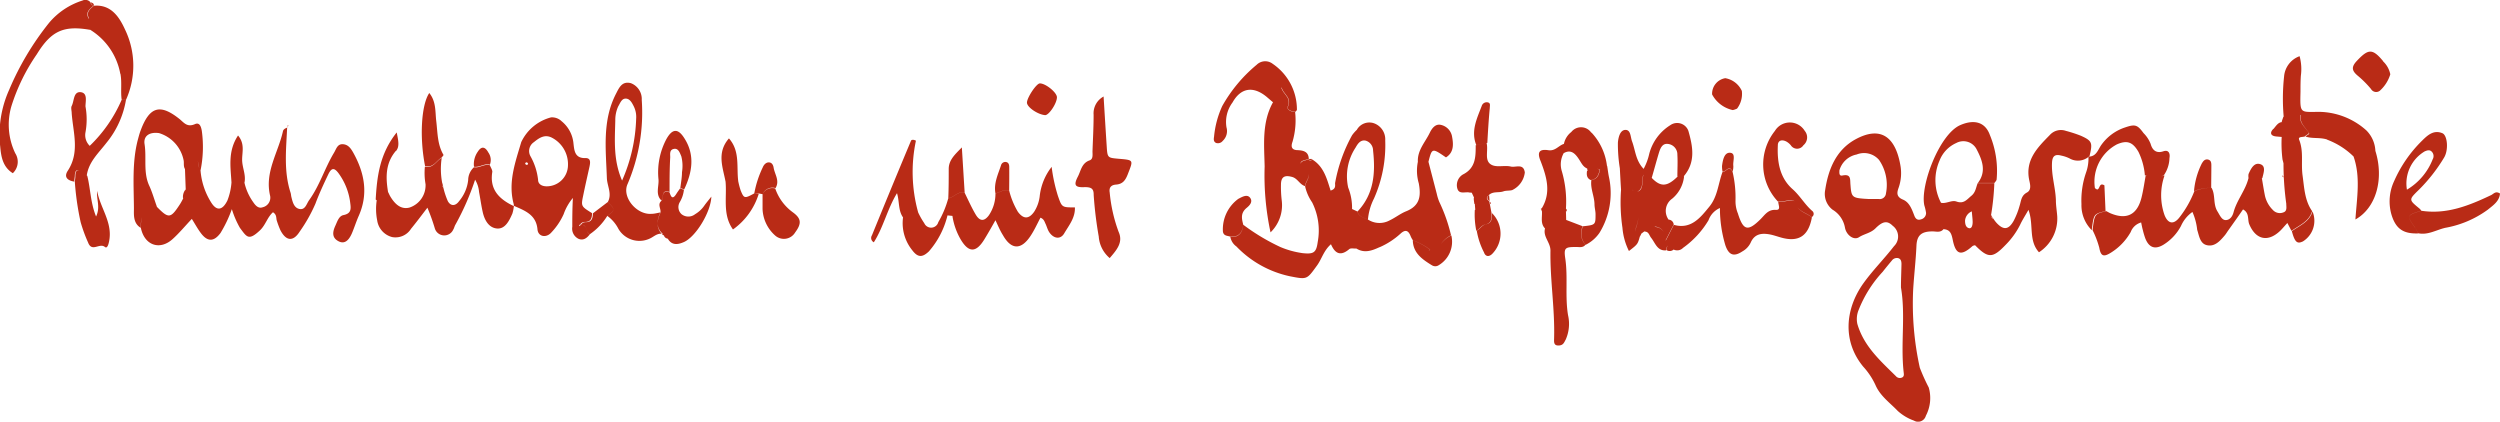 <svg xmlns="http://www.w3.org/2000/svg" viewBox="0 0 335.45 56.58"><defs><style>.a{fill:#b92b16;}</style></defs><title>pauschalen-bestpreisgarantie</title><path class="a" d="M262.86,59.2c-.41.49-1,.27-1.47.28-1.47,0-2.08.52-2.14,1.93-.09,2-.32,3.91-.44,5.86a39.86,39.86,0,0,0,.89,10.5,26.18,26.18,0,0,0,1.2,2.66,5.11,5.11,0,0,1-.39,3.79,1.08,1.08,0,0,1-1.59.65,6.52,6.52,0,0,1-2.18-1.3c-1.05-1.1-2.36-2-3-3.5a9.63,9.63,0,0,0-1.62-2.43c-2.82-3.4-2.45-7.74,0-11.18,1.26-1.76,2.79-3.28,4.12-5a1.8,1.8,0,0,0-.17-2.73c-.7-.69-1.3-.68-2.32.34-.64.64-1.5.73-2.21,1.19s-1.7-.3-1.88-1.27A3.52,3.52,0,0,0,248,56.57a2.67,2.67,0,0,1-1-2.63c.42-2.79,1.46-5.39,4.08-6.82,3.39-1.84,5.33-.3,6,3.41a5.92,5.92,0,0,1-.23,3.11c-.23.64-.31,1.2.58,1.57s1.21,1.32,1.54,2.17c.18.46.46.63.9.48a.87.87,0,0,0,.67-.86,6.56,6.56,0,0,0-.23-1c-.59-2.64,2-9.52,4.79-10.77,1.79-.79,3.34-.51,4,1.31a12.55,12.55,0,0,1,.91,5.94c0,.18-.19.34-.29.5h-2.23c1.2-1.57.57-3.11-.19-4.56a2,2,0,0,0-2.71-.8A4.26,4.26,0,0,0,262.34,50a6.51,6.51,0,0,0,.21,5.65C261.65,56.93,262.18,58.07,262.86,59.2ZM257.17,67c0-1,.05-2.09.07-3.14,0-.33-.06-.68-.43-.79a.83.83,0,0,0-.86.32c-.42.5-.83,1-1.24,1.52A16.25,16.25,0,0,0,251.5,70a3.15,3.15,0,0,0-.18,1.9c.88,3,3.07,4.92,5.17,7a.69.69,0,0,0,.89.15c.24-.16.18-.44.15-.71C257.11,74.51,257.81,70.71,257.17,67Zm-4.38-11.87h0l1.37,0a.84.84,0,0,0,1-.76,5.88,5.88,0,0,0-.93-4.48,2.65,2.65,0,0,0-3-.73,3,3,0,0,0-2.32,2.14c0,.3-.07.78.41.68,1.22-.25,1,.57,1.08,1.28.11,1.6.25,1.72,1.87,1.84ZM40.65,45.55c-.25.09-.52.22-.58.48-.64,2.88-2.49,5.52-1.72,8.69a1.32,1.32,0,0,1-1,1.52c-.6.22-1-.28-1.27-.68a7.26,7.26,0,0,1-1.19-2.66H33.16a8.3,8.3,0,0,1-.55,2.44c-.66,1.33-1.45,1.46-2.21.2A9.41,9.41,0,0,1,29,51.19c-.38-.33-.16-.86-.48-1.35-.58.36-.66,1.45-1.6,1.25l.1,2.76c.05.45.1.89-.34,1.21-.15.28-.29.56-.47.83-1.23,1.88-1.49,1.9-3.11.24C21.28,56.23,21,57.51,21,59c.47,2.33,2.52,3.08,4.26,1.51.9-.81,1.67-1.75,2.58-2.71.45.72.78,1.33,1.2,1.89.9,1.21,1.76,1.2,2.65,0a17,17,0,0,0,1.52-3.2A12.34,12.34,0,0,0,34.29,59c.93,1.24,1.16,1.78,2.7.33.75-.71,1-1.79,1.74-2.42.55.35.39.8.52,1.15a11.42,11.42,0,0,0,.48,1.27c.76,1.46,1.71,1.55,2.58.18a20.8,20.8,0,0,0,2.11-3.74c.5-1.34,1.11-2.65,1.73-3.95.43-.9.81-.92,1.4-.11a8.41,8.41,0,0,1,1.55,4c.1.74.14,1.37-.91,1.58-.65.13-.85.93-1.13,1.51-.44,1-.28,1.61.46,2s1.32,0,1.77-1c.34-.78.59-1.6.93-2.37,1.32-2.95.81-5.74-.69-8.46-.33-.59-.69-1.15-1.43-1.19s-.88.65-1.18,1.14C45.67,51,45,53.32,43.57,55.3c-.35.49-.52,1.39-1.37,1.15-.67-.19-.84-.94-1-1.58-.05-.19-.05-.39-.11-.58-.94-2.88-.59-5.82-.46-8.76ZM303.8,52.34c-.4,1.64-1.57,2.94-2,4.57-.13.48-.42,1-1,1.05s-.86-.69-1.16-1.16c-.62-1-.24-2.18-.79-3.16a5.69,5.69,0,0,0-2.31.44,13.73,13.73,0,0,1-2,3.52c-.78,1-1.53.87-2-.3a8,8,0,0,1,0-5.33c-.85.37-1.68-.29-2.53,0-.18,1-.32,2-.57,3-.58,2.29-2,3-4.2,2.06-.18-.08-.34-.18-.51-.27-1.58.37-1.58.37-1.85,2.55a12.38,12.38,0,0,1,.9,2.36c.21,1.15.58,1.29,1.6.64A7.71,7.71,0,0,0,288,59.56a2.09,2.09,0,0,1,1.4-1.28c.08.4.14.71.22,1a11,11,0,0,0,.33,1.12c.49,1.25,1.29,1.55,2.42.88a6.54,6.54,0,0,0,2.38-2.54,4.54,4.54,0,0,1,1.53-1.87,8,8,0,0,1,.64,2.4c.26.81.38,1.83,1.27,2.05,1.06.27,1.79-.55,2.43-1.31.17-.2.3-.43.45-.64.67-.94,1.34-1.88,2-2.84.89.48.57,1.35.84,2,.84,2,2.41,2.42,4,1,.38-.33.69-.74,1.11-1.18l.55,1.06c1.05-.76,2.35-1.24,2.77-2.65-1-1.43-1.05-3.11-1.28-4.77s.17-3.23-.46-4.81c-.19-.48.54-.3.82-.47.11-.22.63-.29.43-.54-1.06-1.33-1.08-1.31-1.13-2.35-.81-.41-1.5.1-2.24.28-.07.22-.15.43-.22.65.55.68-.08,1.37,0,2a16.93,16.93,0,0,0,.11,3.1c.05.17.09.33.13.5a39.13,39.13,0,0,0,.37,5.41c0,.44.15,1-.39,1.17a1.26,1.26,0,0,1-1.42-.34,3.86,3.86,0,0,1-1.07-2c-.15-.76-.27-1.53-.4-2.29A4,4,0,0,0,303.8,52.34ZM267.47,53h2.23a33.12,33.12,0,0,1-.43,4.23.43.43,0,0,0,.27.49,4.13,4.13,0,0,0,.47.63c.94,1,1.61.9,2.28-.28a10.15,10.15,0,0,0,.79-2c.22-.66.2-1.39,1-1.81.62-.34.43-1.08.31-1.62-.59-2.73,1.09-4.4,2.75-6.09a2,2,0,0,1,2.16-.56,17.92,17.92,0,0,1,2,.65c1.53.69,1.61.94,1.17,2.74l-.11.08a2.25,2.25,0,0,1-2.56.23,4.55,4.55,0,0,0-1.11-.38c-.8-.21-1.2,0-1.25.94-.1,1.72.47,3.36.52,5.06,0,.71.13,1.43.18,2.14a5.39,5.39,0,0,1-2.45,4.83c-1.44-1.59-.67-3.68-1.41-5.69-.47.83-.84,1.39-1.12,2a10.46,10.46,0,0,1-1.93,2.68c-1.75,1.83-2.35,1.85-4.11.07a.85.85,0,0,0-.34.1c-1.54,1.38-2.27,1.19-2.67-.87-.17-.83-.37-1.35-1.26-1.39-.68-1.13-1.21-2.27-.31-3.54.71.16,1.44-.4,2.07-.17,1,.36,1.41-.28,2-.76S267.22,53.61,267.47,53Zm-.79,3.79a1.48,1.48,0,0,0-.91,1.25c0,.41.08.88.5,1s.52-.43.52-.81S266.73,57.45,266.68,56.82ZM182.27,60.5c-.76-1.27-.87-1.86.25-2.88a3.2,3.2,0,0,0,1-1.16A7.34,7.34,0,0,0,183,53.6a7,7,0,0,1,1-5.38c.28-.5.65-1.06,1.34-.92a1.38,1.38,0,0,1,1,1.34c.33,3,.12,5.84-2.09,8.17.17.74.86.8,1.4,1.07a7.78,7.78,0,0,1,.81-2.81,17.56,17.56,0,0,0,1.51-7.8A2.29,2.29,0,0,0,186.54,45a1.92,1.92,0,0,0-2.38.85,4.85,4.85,0,0,0-.64.73A20.92,20.92,0,0,0,181.24,53c0,.33.13.79-.6,1-.5-1.58-.92-3.26-2.5-4.19-.15.26-.29.33-.41,0h0c-.75.22-1.75.31-.43,1.28,1,.76,0,1.57-.08,2.35a6.14,6.14,0,0,0,.94,2.14,8.43,8.43,0,0,1,.75,5.33c-.19,1.42-.55,1.64-2,1.49a11.72,11.72,0,0,1-3-.82,27.75,27.75,0,0,1-5-3c-.08,1.07-.56,1.72-1.72,1.65A2,2,0,0,0,168,61.5a14,14,0,0,0,7.18,4c2.31.45,2.26.46,3.64-1.45.63-.86.89-2,1.87-2.85.6,1.41,1.4,1.55,2.45.66.2-.17.63-.06,1-.08C183.7,61.05,182.75,61.3,182.27,60.5Zm40.49-1c.59,0,.62.51.89.84.55.68.82,1.79,2,1.68.09-.29.07-.7.46-.75s.45.35.55.64a1.09,1.09,0,0,0,1.27-.22,12.24,12.24,0,0,0,3.42-3.71,2.82,2.82,0,0,1,1.53-1.64,17.28,17.28,0,0,0,.73,5c.45,1.31,1.12,1.59,2.27.83A2.66,2.66,0,0,0,237,61c.52-1.21,1.5-1.32,2.6-1.11.51.1,1,.28,1.51.42,2.34.65,3.65-.22,4.11-2.71-.74-.61-1.88-.76-2.19-1.92-.11-.4-.55-.43-1-.31a9.52,9.52,0,0,1-1.32.16c0,.4.39,1.1-.31,1.06-1.06-.06-1.46.64-2.05,1.23-1.73,1.72-2.34,1.55-3.06-.75a4.32,4.32,0,0,1-.32-1.7,15.28,15.28,0,0,0-.39-3.87c-.45-1-.9.06-1.35,0-.58,1.55-.65,3.3-1.77,4.66s-2.41,3.11-4.76,2.44l-1.08,2.1c-.11-1.18-.53-1.78-1.54-1.83.81-.12,1.18-.9,1.94-.93a2,2,0,0,1,.45-2.85,4.48,4.48,0,0,0,1.6-3h-.84c-1.42,1.41-2.29,1.46-3.48.23-1.11-.71-1.11-.71-1.29.31,0,.19,0,.39,0,.58-.07.48-.25.93-.8.93s-.64-.41-.76-.78A3.72,3.72,0,0,0,219.45,51c.05,1,.1,1.91.16,2.86a1.22,1.22,0,0,1,.71,1.07c0,.6,0,1,.76,1s.92.5.91,1.16a6.39,6.39,0,0,1-.36,1.88c-.15.48-.26,1.06.52,1.19.06-.1.11-.21.16-.31A.49.49,0,0,1,222.76,59.46Zm-92.85-2A8.94,8.94,0,0,0,131,60.55c1.07,1.8,2.05,1.81,3.15.05.51-.83,1-1.69,1.52-2.62.35.74.62,1.4,1,2,1.13,2,2.45,2,3.7.12.52-.78.91-1.65,1.34-2.46.48.19.54.54.68.82s.26.74.46,1.07c.59.93,1.54,1.09,2.05.21.62-1.06,1.49-2.09,1.43-3.48-1.76,0-1.74,0-2.28-1.55a22.07,22.07,0,0,1-.84-3.89,7.74,7.74,0,0,0-1.59,3.83,4.91,4.91,0,0,1-.76,2.2c-.71,1-1.44,1-2.18,0A10.49,10.49,0,0,1,137.51,54c-.69-.22-1.23.25-1.84.39a5.18,5.18,0,0,1-.87,2.91c-.62.86-1.23.85-1.78-.08s-1-1.94-1.48-2.92c-.9-.27-1.42.64-2.2.73A13.2,13.2,0,0,1,128,58.24a1,1,0,0,1-1.88.14,10.11,10.11,0,0,1-.85-1.51c-.69.18-1.23.74-2,.73A5.78,5.78,0,0,0,124.5,62c.75,1,1.36,1,2.24.16a11.43,11.43,0,0,0,2.49-4.81C129.51,56.85,129.74,56.86,129.91,57.44ZM81.24,59.87c-.38.5-.86.87-1.5.61a1.52,1.52,0,0,1-.85-1.62c0-1.14,0-2.29.08-3.87a7,7,0,0,0-1.24,2.18,8.77,8.77,0,0,1-1.62,2.42c-.69.82-1.8.62-1.89-.37-.17-2-1.72-2.53-3.18-3.18h0c0-.06,0-.13,0-.19-.81-2.93.2-5.63,1-8.35a6.12,6.12,0,0,1,4-3.32,1.85,1.85,0,0,1,1.42.52,4.34,4.34,0,0,1,1.59,3c.11.89.15,2,1.63,1.94.75,0,.62.67.51,1.19-.28,1.26-.57,2.53-.83,3.8-.31,1.48-.3,1.48,1.18,2.4,0,.68-.17,1.21-1,1.18a.72.72,0,0,0-.6.35l-.14.07s0,.07,0,.11l.17-.17C81,58.55,80.64,59.63,81.24,59.87Zm-2.93-9.24a4,4,0,0,0-2.11-3.7c-1-.54-1.75,0-2.47.58a1.43,1.43,0,0,0-.43,1.92,8.26,8.26,0,0,1,1,3.13c0,.58.51.86,1.11.87A2.85,2.85,0,0,0,78.31,50.63Zm-5.46-.39a.19.19,0,0,0-.28.14.21.21,0,0,0,.11.14.18.18,0,0,0,.28-.13S72.89,50.29,72.85,50.24Zm-20.19,5A7.82,7.82,0,0,0,52.71,58a2.71,2.71,0,0,0,2,2.24,2.46,2.46,0,0,0,2.54-1.11c.74-.9,1.43-1.83,2.2-2.83a26.9,26.9,0,0,1,1,2.79,1.32,1.32,0,0,0,2.46.16c.14-.22.18-.5.32-.71a35.09,35.09,0,0,0,2.62-6,3.81,3.81,0,0,1,.53,1.65c.17.89.29,1.8.49,2.69.24,1.07.8,2.11,1.91,2.21s1.66-1.07,2.07-2a5.11,5.11,0,0,0,.2-1h0c-1.94-.92-3.29-2.2-2.89-4.61,0-.27-.22-.59-.33-.88-.75-.21-1.39.4-2.13.27a2.35,2.35,0,0,0-.78,1.72,5.27,5.27,0,0,1-1.22,2.83c-.49.69-1.13.69-1.51,0a10.28,10.28,0,0,1-.61-1.85.42.42,0,0,1-.13-.51,10,10,0,0,1-.08-3.45c-.74.43-1.16,1.45-2.26,1.19a8.73,8.73,0,0,0,.09,2.34,3.14,3.14,0,0,1-2.15,3.14c-1,.26-1.85-.24-2.62-1.56-.09-.17-.17-.36-.26-.53C53.28,54,53.18,54.88,52.66,55.23Zm134.56,6.36A10.17,10.17,0,0,0,190,59.8c.71-.66,1.1-.42,1.4.37a2.9,2.9,0,0,0,.29.51A8.62,8.62,0,0,1,194,61.93h0a1.24,1.24,0,0,0,1.31-.53A3.51,3.51,0,0,1,196.8,60a21.78,21.78,0,0,0-1.58-4.49,6.69,6.69,0,0,1-.34-1.1l-1.11-4.27-1.42,0a6,6,0,0,0,.12,2.88c.31,1.67.19,3-1.69,3.76-.76.3-1.44.85-2.2,1.21a2.83,2.83,0,0,1-2.94-.11c-.54-.27-1.23-.33-1.4-1.07l-.75-.35a3.2,3.2,0,0,1-1,1.16c-1.12,1-1,1.61-.25,2.88.48.8,1.43.55,1.82,1.25C185.17,62.47,186.22,62.05,187.22,61.59ZM91.08,59.85c-.56-.19-1,.13-1.41.38a3.27,3.27,0,0,1-4.59-1.09,4.91,4.91,0,0,0-1.49-1.74c1-.73,1.13-.84.06-1.85.61-1.1-.08-2.15-.12-3.22-.13-3.82-.64-7.7,1.22-11.31.42-.81.8-1.74,2-1.43a2.27,2.27,0,0,1,1.46,2.25,24.39,24.39,0,0,1-1.9,11.28c-.81,1.76,1.23,4.18,3.23,4,.39,0,.77-.12,1.16-.18C90.24,58,90.08,59,91.08,59.85Zm-5.51-7.19a22.16,22.16,0,0,0,1.89-8.3,3.21,3.21,0,0,0-.34-1.7c-.24-.47-.52-1-1.07-1s-.74.62-1,1.05a4.4,4.4,0,0,0-.39,1.9C84.6,47.22,84.37,49.89,85.57,52.66Zm63.27-8.83c0,1.63-.09,3.26-.15,4.9,0,.44.11,1.05-.39,1.22-1.06.37-1.16,1.37-1.56,2.15-.61,1.17-.41,1.51.91,1.44.89,0,1.21.2,1.2,1.05a52.14,52.14,0,0,0,.68,5.58A4.18,4.18,0,0,0,151,63.06c.92-1.07,1.84-2.1,1.2-3.51A20.62,20.62,0,0,1,151,54.26c-.11-.64.16-1,.82-1.06.91-.06,1.28-.55,1.61-1.4.75-1.93.83-1.89-1.26-2.07-1.45-.13-1.47-.13-1.57-1.64-.14-2.14-.27-4.28-.42-6.71A2.56,2.56,0,0,0,148.84,43.83Zm27.43,4.75c-.83,0-1-.42-.74-1.13a10.26,10.26,0,0,0,.35-4c-.49,0-1.15-.29-1-.7.53-1.2-.54-1.57-.86-2.56-.59.75-.36,1.68-1.13,2-1.49,2.71-1.16,5.68-1.1,8.57a36.33,36.33,0,0,0,.79,8.85,5.07,5.07,0,0,0,1.51-4.23,15.41,15.41,0,0,1-.11-2.15c0-1.07.47-1.34,1.49-1.06.75.2,1,1,1.73,1.23.08-.78,1.12-1.59.08-2.35-1.32-1-.32-1.06.43-1.28C177.7,48.79,177,48.62,176.27,48.58ZM29.18,46c-.09-.53-.28-1.21-.93-.91-1,.43-1.42-.14-2-.64-2.66-2.15-4.08-1.74-5.28,1.49-.16.42-.27.86-.39,1.3-.77,3-.53,6.09-.51,9.13,0,.85-.13,2,.91,2.63,0-1.47.33-2.75,2.17-2.85-.34-.92-.6-1.87-1-2.75-.86-1.8-.36-3.74-.65-5.61-.19-1.15.69-1.68,1.94-1.5A4.78,4.78,0,0,1,26.75,50c.05.38-.05.79.19,1.14.94.2,1-.89,1.6-1.25.32.49.1,1,.48,1.35A15.72,15.72,0,0,0,29.18,46Zm285.17,1.17a10.09,10.09,0,0,1,3.54,2.25c.28-.14.7-.22.82-.46.61-1.14,1.34-.79,2.12-.26a4.14,4.14,0,0,0-1.22-2.78,9.68,9.68,0,0,0-6.22-2.48c-2.68,0-2.68.33-2.61-2.68,0-.72,0-1.44.05-2.16a6.65,6.65,0,0,0-.17-2.63,3.16,3.16,0,0,0-2.08,2.7,27.87,27.87,0,0,0-.05,5.48c.74-.18,1.43-.69,2.24-.28.05,1,.07,1,1.13,2.35.2.25-.32.32-.43.54C312.4,47.06,313.39,46.84,314.35,47.15ZM282,51.6a11.46,11.46,0,0,0-.61,4.23,4.69,4.69,0,0,0,1.38,3.48c.27-2.18.27-2.18,1.85-2.55-.05-1.16-.1-2.33-.15-3.46-.74-.44-.57.54-1,.56-.09-.08-.27-.14-.28-.23a5.67,5.67,0,0,1,2.94-5.82c1.38-.61,2.14-.33,2.91,1a8.75,8.75,0,0,1,.86,3.16c.85-.25,1.68.41,2.53,0a4.27,4.27,0,0,0,.77-2.34c.1-.51-.05-1.16-.82-.9-1,.34-1.5-.22-1.71-1a4.25,4.25,0,0,0-.95-1.44c-.83-1.13-1.13-1.22-2.48-.76a6.33,6.33,0,0,0-3.2,2.37c-.42.6-.64,1.49-1.6,1.54l-.11.08A5.62,5.62,0,0,1,282,51.6Zm-268-20.68c-.47-.85.12-1.26.63-1.72h0a.64.64,0,0,1-.4-.47.88.88,0,0,0-1.06-.23,9.65,9.65,0,0,0-4.49,3,38,38,0,0,0-5.36,9,14.62,14.62,0,0,0-1.19,7.62c.12,1.32.34,2.72,1.69,3.55A2.11,2.11,0,0,0,4.15,49a8.86,8.86,0,0,1-.53-6.29,25.77,25.77,0,0,1,3.42-7c1.93-3.14,3.6-3.89,7.12-3.28A2.56,2.56,0,0,0,14.06,30.92Zm186.11,17c0,1.56,0,3.07-1.73,3.93a1.67,1.67,0,0,0-.74,1.86c.24.87,1.09.4,1.66.56a.61.61,0,0,0,.19,0c.45.11.49.41.36.78,0,.25.05.5.08.74.25,0,.56,0,.59.36s-.28.38-.53.45a10.91,10.91,0,0,0,.2,2.79c.46-.21.66-.74,1.23-.85.81-.16.86-.82.82-1.5-.08-.4-.15-.81-.23-1.21l-.1-.4h0c-.32-.24-.44-.5-.06-.8.56-.58,1.36-.29,2-.53.36-.12.78-.06,1.15-.16a3,3,0,0,0,1.7-2.37c-.17-1.26-1.22-.64-1.87-.79-.93-.23-2.09.23-2.81-.38s-.2-1.85-.45-2.78ZM228.65,46a1.6,1.6,0,0,0-2.45-.76,6.44,6.44,0,0,0-2.81,3.85,7.68,7.68,0,0,1-.75,2c-1.08-1.13-1.1-2.5-1.55-3.69-.22-.58-.16-1.56-.9-1.54s-.95,1.09-1,1.7a20.19,20.19,0,0,0,.26,3.45,3.72,3.72,0,0,1,1.42,2.36c.12.37.32.78.76.78s.73-.45.8-.93c0-.19,0-.39,0-.58.18-1,.18-1,1.29-.31.34-1.16.65-2.33,1-3.48.18-.55.44-1.19,1.16-1.11a1.42,1.42,0,0,1,1.29,1.46c.06,1,0,1.93,0,2.9h.84C229.67,50.18,229.23,48.05,228.65,46Zm97.93,13.75c-2,.07-3-.61-3.58-2.48a6.41,6.41,0,0,1,.35-4.55,17.41,17.41,0,0,1,3.74-5.41c.74-.74,1.57-1.5,2.74-1,.67.3.84,2.23.22,3.26a22.15,22.15,0,0,1-3.36,4.3c-1.39,1.36-1.41,1.34.05,2.54a2.43,2.43,0,0,1,.26.29c-1.93.58-2,.66-.89,2.2C326.29,59.18,326.43,59.47,326.58,59.74Zm-1.52-5.87a8.2,8.2,0,0,0,3.46-4.08.85.85,0,0,0-.17-1.06c-.28-.24-.58-.13-.9,0A5,5,0,0,0,325.06,53.87ZM214.47,58.79l-2.25-.86c-.51,1.82-.59,1.86-2.81,1.16-.3,1.12.75,1.86.73,3-.06,3.91.6,7.79.49,11.7,0,.43-.11,1,.56,1s.77-.39,1-.8a5.21,5.21,0,0,0,.31-3.27c-.42-2.52,0-5.07-.37-7.6-.22-1.47,0-1.54,1.45-1.55.44,0,.92.13,1.26-.3A2.24,2.24,0,0,1,214.47,58.79ZM176.12,43.14A7.4,7.4,0,0,0,172.88,37a1.64,1.64,0,0,0-2.17.13,19.67,19.67,0,0,0-4.61,5.53,12.64,12.64,0,0,0-1.1,4.13c-.06.34-.07.68.3.83a.82.82,0,0,0,.87-.29,1.79,1.79,0,0,0,.5-1.81,4.38,4.38,0,0,1,.81-3.34c1.12-2,2.79-2.22,4.56-.77l.89.76c.77-.31.54-1.24,1.13-2,.32,1,1.39,1.36.86,2.56-.19.41.47.67,1,.7C176,43.34,176.12,43.24,176.12,43.14Zm69.14,13.59c-1-.87-1.61-2-2.61-2.9-1.75-1.53-2.1-3.68-2-5.89,0-.69.56-.82,1.14-.52a2.19,2.19,0,0,1,.6.5,1,1,0,0,0,1.69,0,1.36,1.36,0,0,0,.18-1.93,2.34,2.34,0,0,0-4,0,7.24,7.24,0,0,0,.42,9.5,9.52,9.52,0,0,0,1.32-.16c.43-.12.87-.09,1,.31.31,1.16,1.45,1.31,2.19,1.92A.49.49,0,0,0,245.26,56.73Zm-227-18.4c.22,1.18,0,2.35.17,3.51H19a11.17,11.17,0,0,0-.12-9.44C18.11,30.71,17,29,14.69,29.2c-.51.46-1.1.87-.63,1.72a2.56,2.56,0,0,1,.1,1.48A8.77,8.77,0,0,1,18.24,38.33ZM14.14,48a2,2,0,0,1-.57-1.81,9.68,9.68,0,0,0,0-3.48c0-.72.34-1.87-.74-1.92-.89,0-.77,1.2-1.11,1.86-.13.25,0,.63,0,.95.18,2.6,1.12,5.24-.53,7.75-.56.86,0,1.31.88,1.45,0-.25.05-.5.07-.75,0-.78.33-1.07,1-.5l.6.45c.25-1.84,1.56-3,2.63-4.39A12.25,12.25,0,0,0,19,41.85h-.59A19,19,0,0,1,14.14,48Zm198.08,8.86,0-.48a14.51,14.51,0,0,0-.56-5,3.08,3.08,0,0,1,.28-2.44l0-1.2c-.72.22-1.15,1-2.11.84-1.23-.18-1.5.31-1,1.49.79,2.07,1.43,4.15.17,6.27v.47c.05.79-.24,1.64.44,2.3,2.22.7,2.3.66,2.81-1.16ZM91.17,60c.27.08.53.19.58.53.55.87,1.37.7,2.09.39,1.58-.66,3.64-4,3.71-6.11-.36.46-.65.8-.91,1.16a3.93,3.93,0,0,1-1.27,1.2,1.46,1.46,0,0,1-1.82,0,1.29,1.29,0,0,1-.24-1.61,4.19,4.19,0,0,0,.56-1.66l-.51-.2c-.17.25-.36.5-.52.76-.52.83-.72.34-.9-.22-1.16-.38-.76.73-1.09,1.14-.59.49,0,1.08-.14,1.61-.47,1.06-.63,2.08.37,3ZM12.92,58.23a19.82,19.82,0,0,0,1,2.74c.51,1.36,1.54,0,2.26.6.37.31.56-.64.62-1.14.28-2.35-1.28-4.2-1.66-6.38-.14,1.09.47,2.15-.15,3.43-.76-1.88-.74-3.72-1.18-5.46l-.6-.45c-.7-.57-1-.28-1,.5,0,.25-.05.5-.07.75A36.64,36.64,0,0,0,12.92,58.23ZM330.2,59a13.72,13.72,0,0,0,5.72-2.44c.72-.59,1.54-1.12,1.63-2.16-.56-.37-.82,0-1.15.19-3,1.43-6,2.64-9.4,2.12-1.93.58-2,.66-.89,2.2.18.26.32.55.47.82C327.88,60,329,59.28,330.2,59ZM125,47.31c-.33-.18-.59-.14-.66,0Q121.69,53.64,119.1,60a.65.65,0,0,0,.25.94c1.28-2,1.81-4.46,3.11-6.59.35,1.17.14,2.34.83,3.28.75,0,1.29-.55,2-.73A20.24,20.24,0,0,1,125,47.31ZM318.15,57.88c2.79-1.56,3.86-5.44,2.68-9.2-.78-.53-1.51-.88-2.12.26-.12.24-.54.32-.82.46C318.87,52.16,318.34,55,318.15,57.88Zm-213.73-3.4c0,.65,0,1.31,0,2a5,5,0,0,0,1.7,3.56,1.76,1.76,0,0,0,2.68-.43c.9-1.21.81-1.88-.34-2.71a6.58,6.58,0,0,1-2.34-3.18A1.45,1.45,0,0,0,104.42,54.48Zm112.3,5.19A10.2,10.2,0,0,0,218,52.23c-.11-.51-.16-1-.25-1.53-1-.61-1.82-.15-2.68.29a1.13,1.13,0,0,0,.06.36c.52.06,1-.42,1.67-.19-.16.67-.3,1.3-1.17,1.43-.16,1.12.4,2.15.42,3.24,0,.45.14.9.14,1.34,0,1.42,0,1.44-1.68,1.62a2.24,2.24,0,0,0,.35,2.49A4.88,4.88,0,0,0,216.72,59.67ZM93.94,47c-.86-1.38-1.62-1.32-2.41.07a9.49,9.49,0,0,0-1.07,5.47c.06.93-.44,2,.39,2.79.33-.41-.07-1.52,1.09-1.14,0-1.55,0-3.11.09-4.66,0-.42-.12-1,.49-1.12s.8.54,1,1a5.21,5.21,0,0,1,.09,2.12c0,.71-.14,1.41-.22,2.12l.51.2C95,51.53,95.36,49.22,93.94,47Zm121.69-.75a1.66,1.66,0,0,0-2.69-.11,2.71,2.71,0,0,0-1,1.63l0,1.2c.89-.5,1.45,0,1.91.66s.59,1.12,1.2,1.41c.86-.44,1.71-.9,2.68-.29A7.9,7.9,0,0,0,215.63,46.2Zm-154,3c-.86-1.43-.8-3-1-4.63-.14-1.2,0-2.57-.93-3.71-1.1,1.63-1.31,6.08-.56,9.82,1.1.26,1.52-.76,2.26-1.19C61.45,49.43,61.62,49.28,61.59,49.24Zm260.25-12.6c-1.44-1.74-2-1.68-3.52-.07-.8.84-.69,1.34.09,2a13.76,13.76,0,0,1,1.79,1.79.8.8,0,0,0,1.18.24,4.85,4.85,0,0,0,1.41-2.21A3.29,3.29,0,0,0,321.84,36.64ZM103.31,54.38c-1.31.71-1.38.7-1.83-.4a10.88,10.88,0,0,1-.3-1.12,1.51,1.51,0,0,0-1.73-.12c.21,2.17-.43,4.49,1,6.48a9.19,9.19,0,0,0,3.46-4.79Zm92.81-4.83c1.09-.68,1-1.79.82-2.78a1.94,1.94,0,0,0-1.53-1.59c-.72-.15-1.18.48-1.46,1.06-.61,1.27-1.68,2.35-1.6,3.9l1.42,0C194.25,48.27,194.25,48.27,196.12,49.55ZM219.8,59a8.48,8.48,0,0,0,.87,3.11c1.18-.91,1.18-.91,1.48-2-.78-.13-.67-.71-.52-1.19A6.39,6.39,0,0,0,222,57c0-.66-.13-1.19-.91-1.16s-.76-.37-.76-1a1.22,1.22,0,0,0-.71-1.07A23.57,23.57,0,0,0,219.8,59Zm15.38-16a3.26,3.26,0,0,0,.64-2.37,3,3,0,0,0-2.22-1.71,2.12,2.12,0,0,0-1.77,2.18,4.14,4.14,0,0,0,2.77,2.1A2.35,2.35,0,0,0,235.18,43ZM169.39,56.31c.36-.29.86-.8.45-1.34s-1.1-.1-1.58.14a5.06,5.06,0,0,0-2.07,4.39c.1.63.64.54,1,.69,1.16.07,1.64-.58,1.72-1.65C168.7,57.73,168.55,57,169.39,56.31ZM141.63,39.62c-.47,0-1.79,2-1.73,2.62s1.49,1.57,2.44,1.64c.52,0,1.59-1.61,1.58-2.41C143.9,40.83,142.41,39.62,141.63,39.62Zm-10.47,8.59c-.89.92-1.76,1.67-1.76,2.89s0,2.62-.06,3.92c.78-.09,1.3-1,2.2-.73C131.41,52.26,131.29,50.24,131.16,48.21Zm70.07,14.1c.17.51.61.64,1.07.21a3.87,3.87,0,0,0,0-5.49c0,.68,0,1.34-.82,1.5-.57.11-.77.64-1.23.85A9.83,9.83,0,0,0,201.23,62.31Zm-7,1.71a.83.83,0,0,0,.91,0,3.66,3.66,0,0,0,1.7-4,3.51,3.51,0,0,0-1.53,1.37,1.24,1.24,0,0,1-1.31.53l-.16.16s0-.07,0-.09a.59.59,0,0,1,.14-.06,8.62,8.62,0,0,0-2.31-1.25C191.71,62.39,192.94,63.22,194.19,64ZM99.91,47c-1.67,1.92-.82,3.87-.46,5.78a1.51,1.51,0,0,1,1.73.12C100.88,50.91,101.46,48.75,99.91,47Zm-44.68,1.7c.51-.59.32-1.39.1-2.5-2.28,2.87-2.64,5.88-2.82,9,0,0,.1.08.15.12.52-.35.62-1.26,1.51-1.12C53.83,52.16,53.83,50.3,55.23,48.66ZM34.59,49.83c0-1,.38-2.12-.55-3.22-1.39,2.1-1,4.22-.88,6.3h1.75C35.12,51.85,34.58,50.88,34.59,49.83ZM202,42.92c0-.34.14-.68-.3-.76a.7.7,0,0,0-.78.48c-.64,1.69-1.49,3.37-.73,5.26l1.48-.3C201.76,46,201.85,44.48,202,42.92ZM104.42,54.48a1.45,1.45,0,0,1,1.74-.81c.6-1-.12-1.85-.26-2.77-.05-.29-.2-.65-.6-.68s-.71.31-.85.66a13.66,13.66,0,0,0-1.14,3.5l.56,0Zm194.4-3.78c0-.39,0-.82-.56-.88-.39,0-.54.26-.72.54a10.25,10.25,0,0,0-1.05,3.72,5.69,5.69,0,0,1,2.31-.44C298.8,52.66,298.82,51.68,298.82,50.7ZM81.65,57.06c0,.68-.17,1.21-1,1.18a.72.72,0,0,0-.6.35h0c.9-.05.59,1,1.19,1.27a8.14,8.14,0,0,0,2.35-2.47c1-.73,1.13-.84.06-1.85Zm55.87-6.21c0-.33-.08-.66-.51-.69a.6.6,0,0,0-.59.44c-.4,1.23-1,2.42-.75,3.78.61-.14,1.15-.61,1.84-.39C137.52,52.94,137.53,51.9,137.52,50.85Zm173.54,10a3.26,3.26,0,0,0,1.33-4.05c-.42,1.41-1.72,1.89-2.77,2.65C310,60.87,310.31,61.2,311.06,60.84ZM67.63,48.9c-.45-.83-.95-.87-1.43-.1a2.9,2.9,0,0,0-.5,2c.74.13,1.38-.48,2.13-.27A1.73,1.73,0,0,0,67.63,48.9Zm237.79,1.57c-.85-.31-1.29.59-1.61,1.31a1.74,1.74,0,0,0,0,.56,4,4,0,0,1,1.85,0C305.8,51.68,306.19,50.75,305.42,50.47Zm-70.74.24c-.1-.63.39-1.71-.42-1.78s-1,1-1.1,1.78a3.88,3.88,0,0,0,.07.75c.45.06.9-1,1.35,0A2.46,2.46,0,0,0,234.68,50.71ZM226,57.9c-.76,0-1.13.81-1.94.93,1,.05,1.43.65,1.54,1.83l1.08-2.1A.72.72,0,0,0,226,57.9Zm81.12-12.16c-.49.51-.35.93.4,1l.78.07c-.09-.68.54-1.37,0-2C307.73,44.86,307.48,45.38,307.14,45.74ZM226.71,61.87c-.1-.29-.11-.71-.55-.64s-.37.46-.46.75A.79.79,0,0,0,226.71,61.87Zm-26.66-5.28c.25-.07.55-.13.53-.45s-.34-.32-.59-.36ZM199.91,55c.13-.37.09-.67-.36-.78Zm-70,2.4c-.17-.58-.4-.59-.68-.07Zm-38.16,3c0-.34-.31-.45-.58-.53C91.2,60.3,91.47,60.4,91.75,60.48ZM40.63,45.53c0-.12.26-.16.1-.33l-.08.35Zm161.28,9.08c-.38.3-.26.56.06.8Zm106.61-2.38-.13-.27C308.3,52.07,308.38,52.15,308.52,52.23Zm-85.76,7.23a.49.49,0,0,0-.45.34ZM14.28,28.74a.64.64,0,0,0,.4.47C14.74,28.89,14.5,28.82,14.28,28.74ZM208.85,56.47a2.08,2.08,0,0,0,.12.32v-.47S208.85,56.43,208.85,56.47ZM61.45,53a.42.42,0,0,0,.13.51C61.54,53.32,61.49,53.15,61.45,53Zm140.7,2.7a1.1,1.1,0,0,0-.18-.26l.1.4S202.16,55.71,202.15,55.68Zm-24.42-5.94c.12.34.26.27.41,0Zm91.54,7.52a.43.43,0,0,0,.27.49ZM27,53.85a1.6,1.6,0,0,0-.34,1.21C27.14,54.74,27.09,54.3,27,53.85Zm53,4.74-.14.07s0,.07,0,.11l.17-.17Zm132.18-1.71c.2-.17.2-.33,0-.48C212.2,56.56,212.21,56.72,212.22,56.88Zm4.54-5.72c-.71-.23-1.15.25-1.67.19-.08.51-.05,1,.5,1.24C216.46,52.46,216.6,51.83,216.76,51.16ZM194,61.93a.59.59,0,0,0-.14.06s0,.06,0,.09l.16-.16Z" transform="translate(-2.1 -28.43)"/></svg>